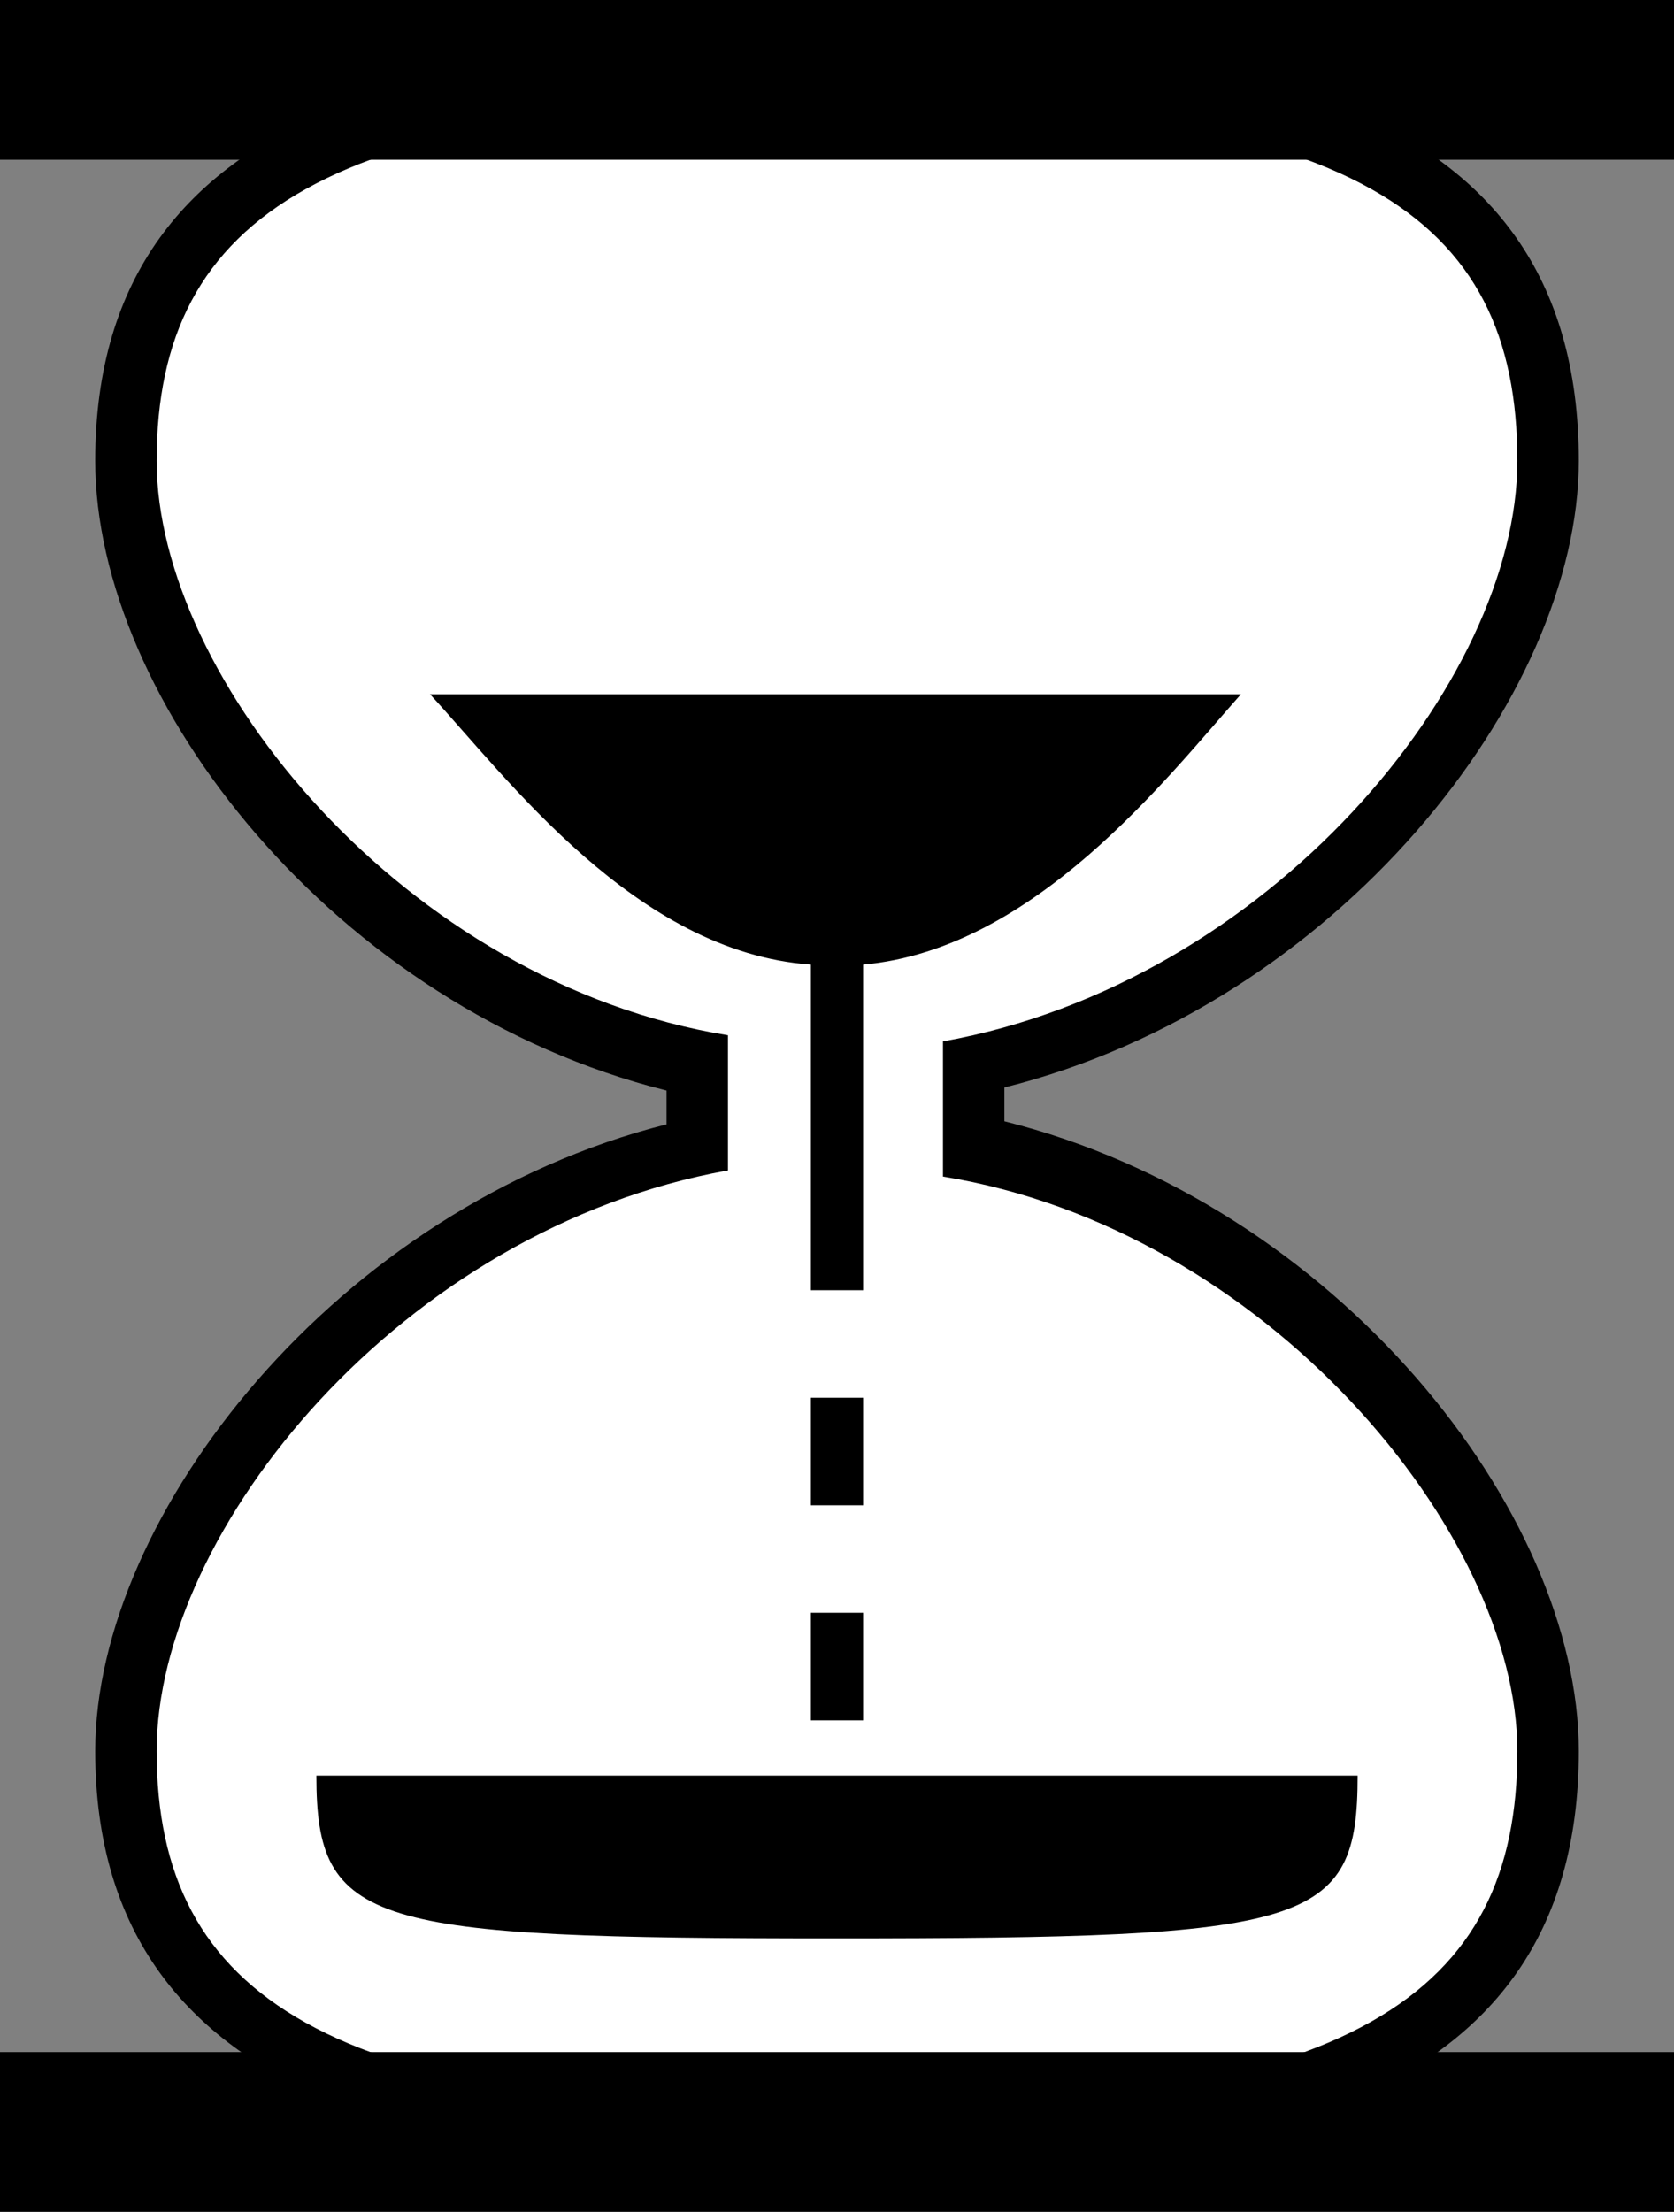 <?xml version="1.0" encoding="utf-8"?>
<!-- Generator: Adobe Illustrator 20.0.0, SVG Export Plug-In . SVG Version: 6.00 Build 0)  -->
<svg version="1.1" id="Layer_2" xmlns="http://www.w3.org/2000/svg" xmlns:xlink="http://www.w3.org/1999/xlink" x="0px" y="0px"
	 width="54.5px" height="72px" viewBox="0 0 54.5 72" style="enable-background:new 0 0 54.5 72;" xml:space="preserve">
<rect x="0" y="0" width="54.5" height="72" fill="#808080" stroke="none"/>
<style type="text/css">
	.st0{fill:#FFFFFF;}
</style>
<g>
	<g>
		<path class="st0" d="M27.2,69.7C10.8,69.7,4.1,66,4.1,57c0-7.4,8.1-17.4,18.6-19.7v-2.7C12.2,32.4,4.1,22.4,4.1,15
			c0-9,6.7-12.7,23.1-12.7c16.7,0,23.2,3.6,23.2,12.7c0,7.4-8.1,17.4-18.7,19.7v2.7C42.3,39.6,50.4,49.6,50.4,57
			C50.4,66.2,43.9,69.7,27.2,69.7z"/>
		<path d="M27.2,3.3C44.1,3.3,49.4,7,49.4,15c0,7.2-8.1,17-18.7,18.9v4.4C41.2,40,49.4,49.9,49.4,57c0,7.9-5.3,11.7-22.2,11.7
			C10.7,68.7,5.1,65,5.1,57c0-7.2,8-17,18.6-18.9v-4.4C13.2,32,5.1,22.1,5.1,15C5.1,7,10.7,3.3,27.2,3.3 M27.2,1.3
			C15.3,1.3,3.1,2.9,3.1,15c0,7.8,7.8,17.8,18.6,20.5v1.1C11,39.3,3.1,49.3,3.1,57c0,12,12.2,13.7,24.1,13.7
			c12.6,0,24.2-1.7,24.2-13.7c0-7.8-7.9-17.8-18.7-20.5v-1.1C43.5,32.7,51.4,22.7,51.4,15C51.4,2.9,39.7,1.3,27.2,1.3L27.2,1.3z"/>
	</g>
	<path d="M27.2,63.1c-15.2,0-16.9-0.4-16.9-5.3l33.9,0C44.2,62.7,42.7,63.1,27.2,63.1z"/>
	<rect x="0" width="54.5" height="5.2"/>
	<rect x="0" y="66.8" width="54.5" height="5.2"/>
	<path d="M40.4,22.6l-26.4,0c2.5,2.7,6.7,8.4,12.4,8.8V42h1.7V31.4C33.7,30.9,38,25.3,40.4,22.6z"/>
	<rect x="26.4" y="45.5" width="1.7" height="3.5"/>
	<rect x="26.4" y="52.5" width="1.7" height="3.5"/>
</g>
</svg>
